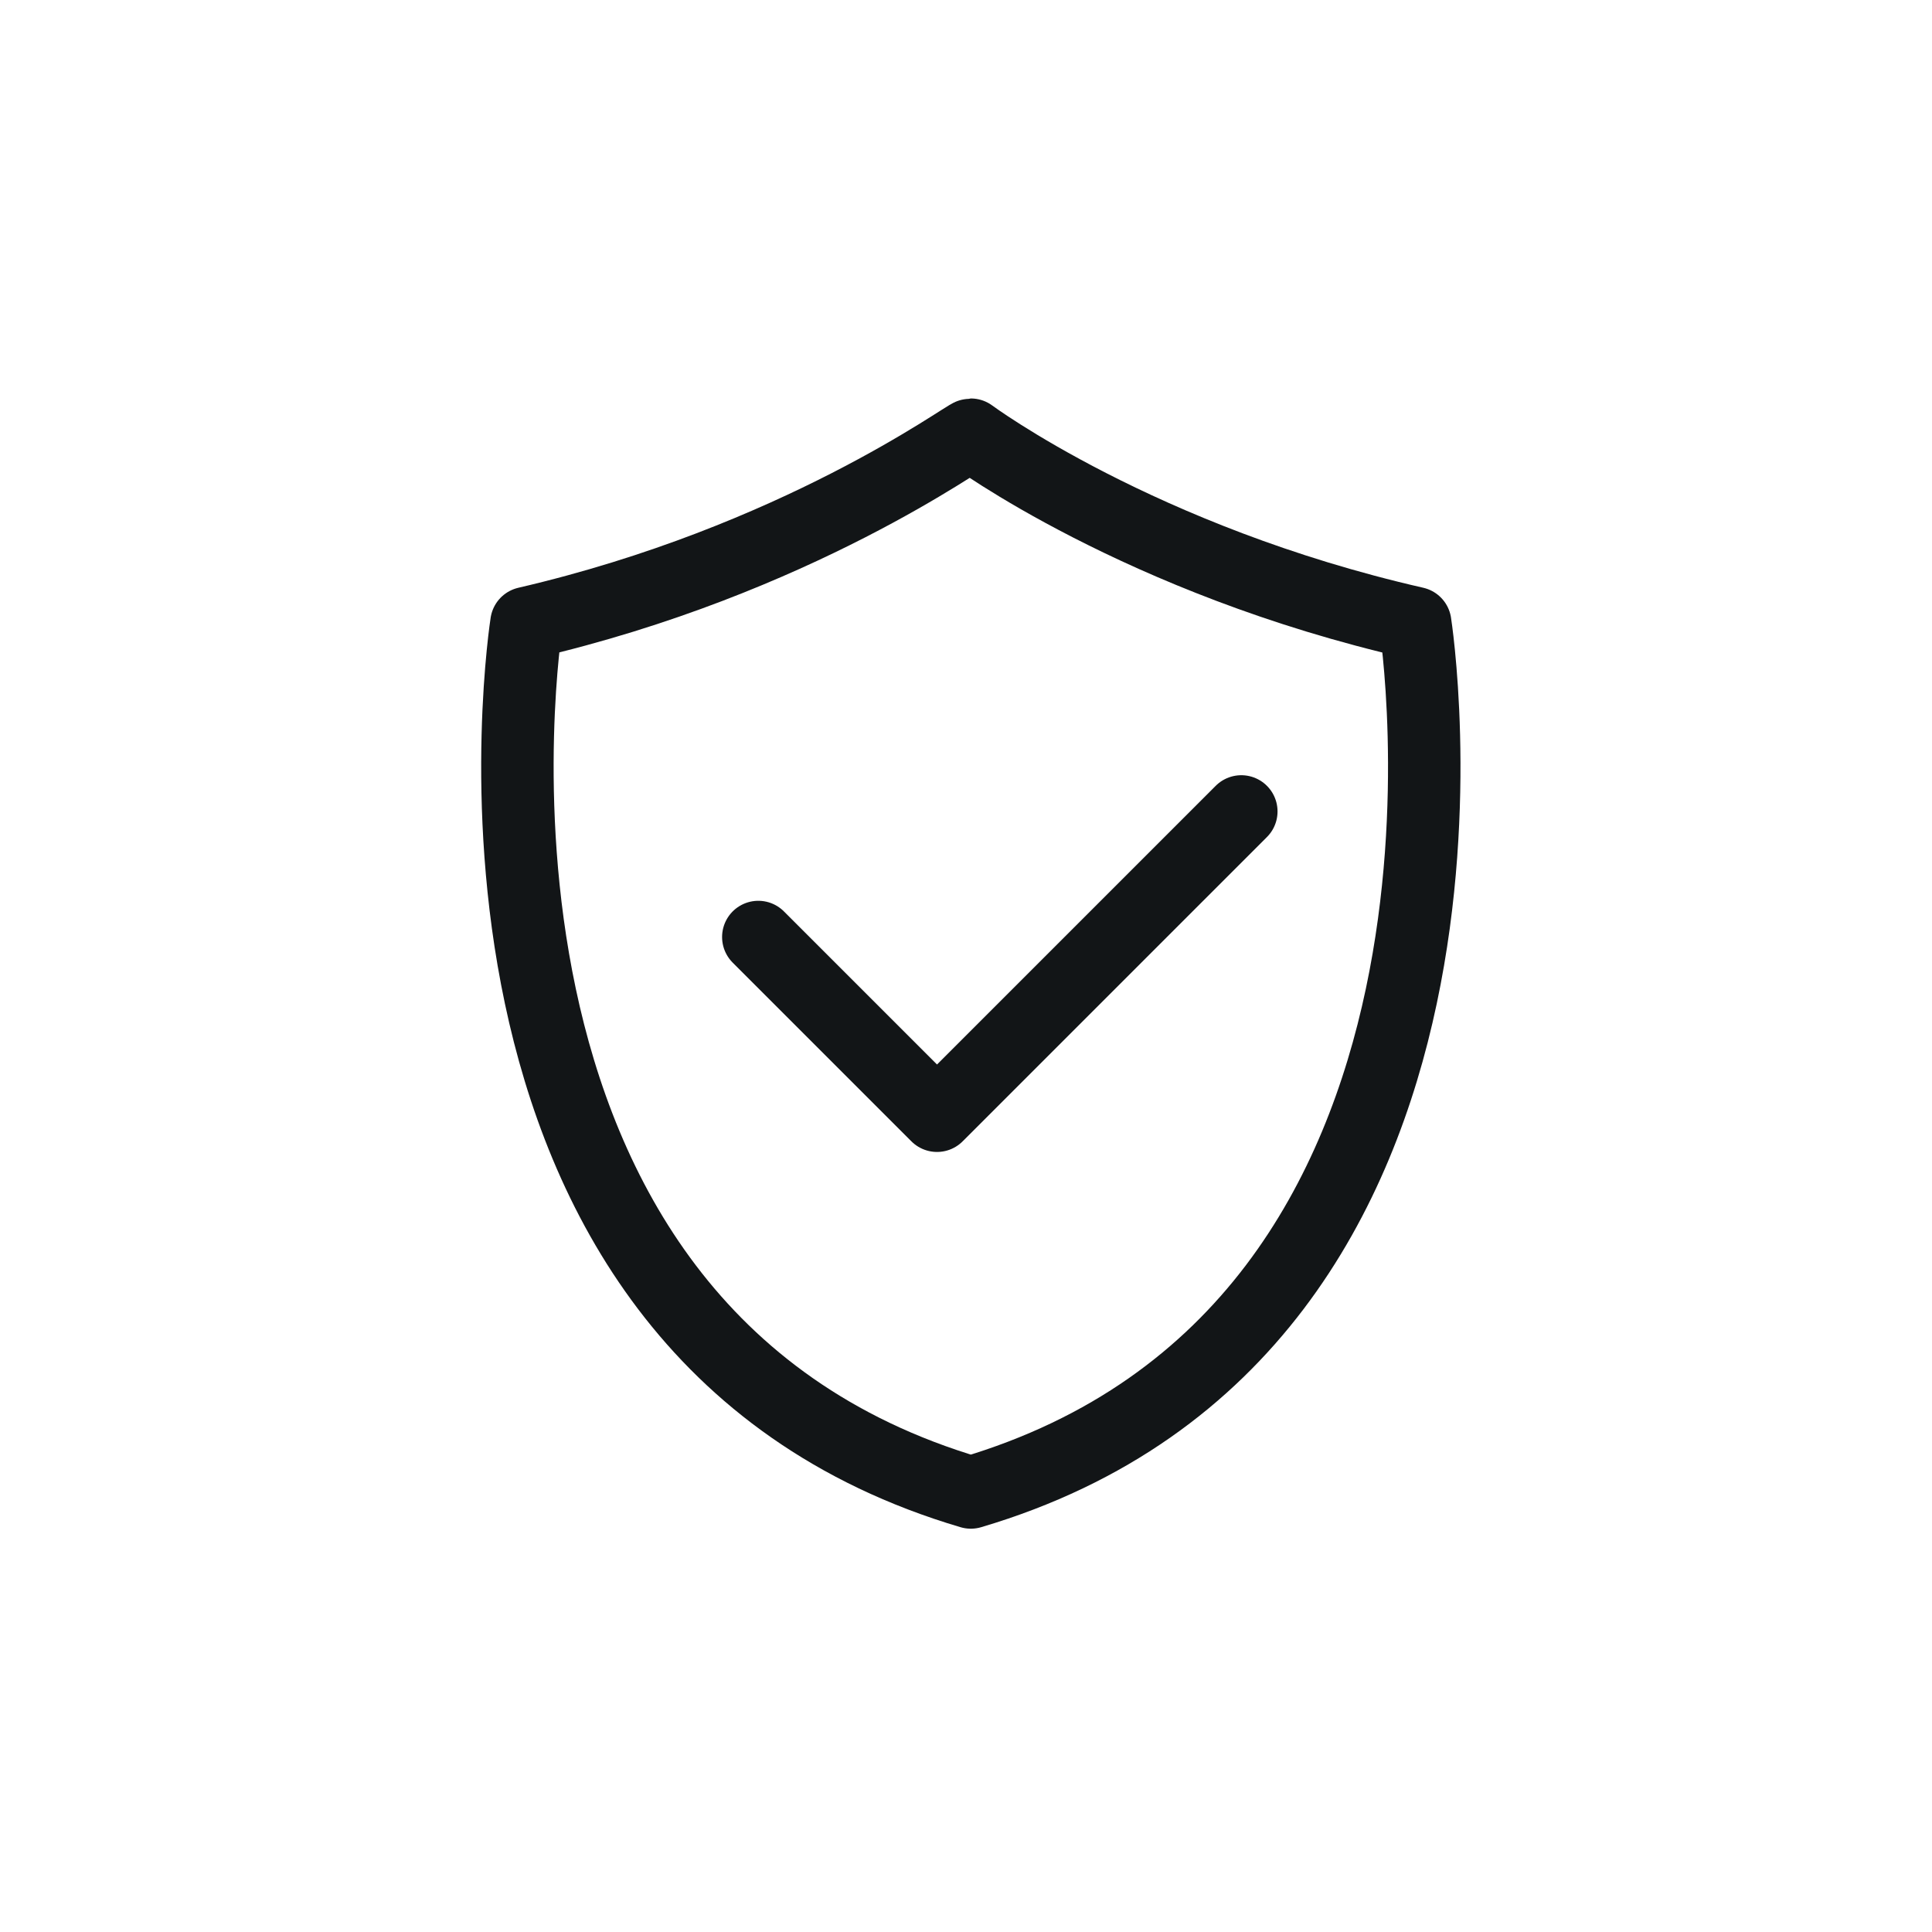 <svg width="40" height="40" viewBox="0 0 40 40" fill="none" xmlns="http://www.w3.org/2000/svg">
<path d="M15.7 19.4L19.4 23.1L25.7 16.8" stroke="#121517" stroke-width="1.5" stroke-linecap="round" stroke-linejoin="round"/>
<path d="M20.1 9C20.1 9 23.6 11.6 29.3 12.9C29.3 12.9 31.6 27.5 20.1 30.9C8.6 27.5 10.9 12.9 10.9 12.9C16.5 11.6 20 9 20.1 9Z" stroke="#121517" stroke-width="1.5" stroke-linecap="round" stroke-linejoin="round"/>
</svg>

